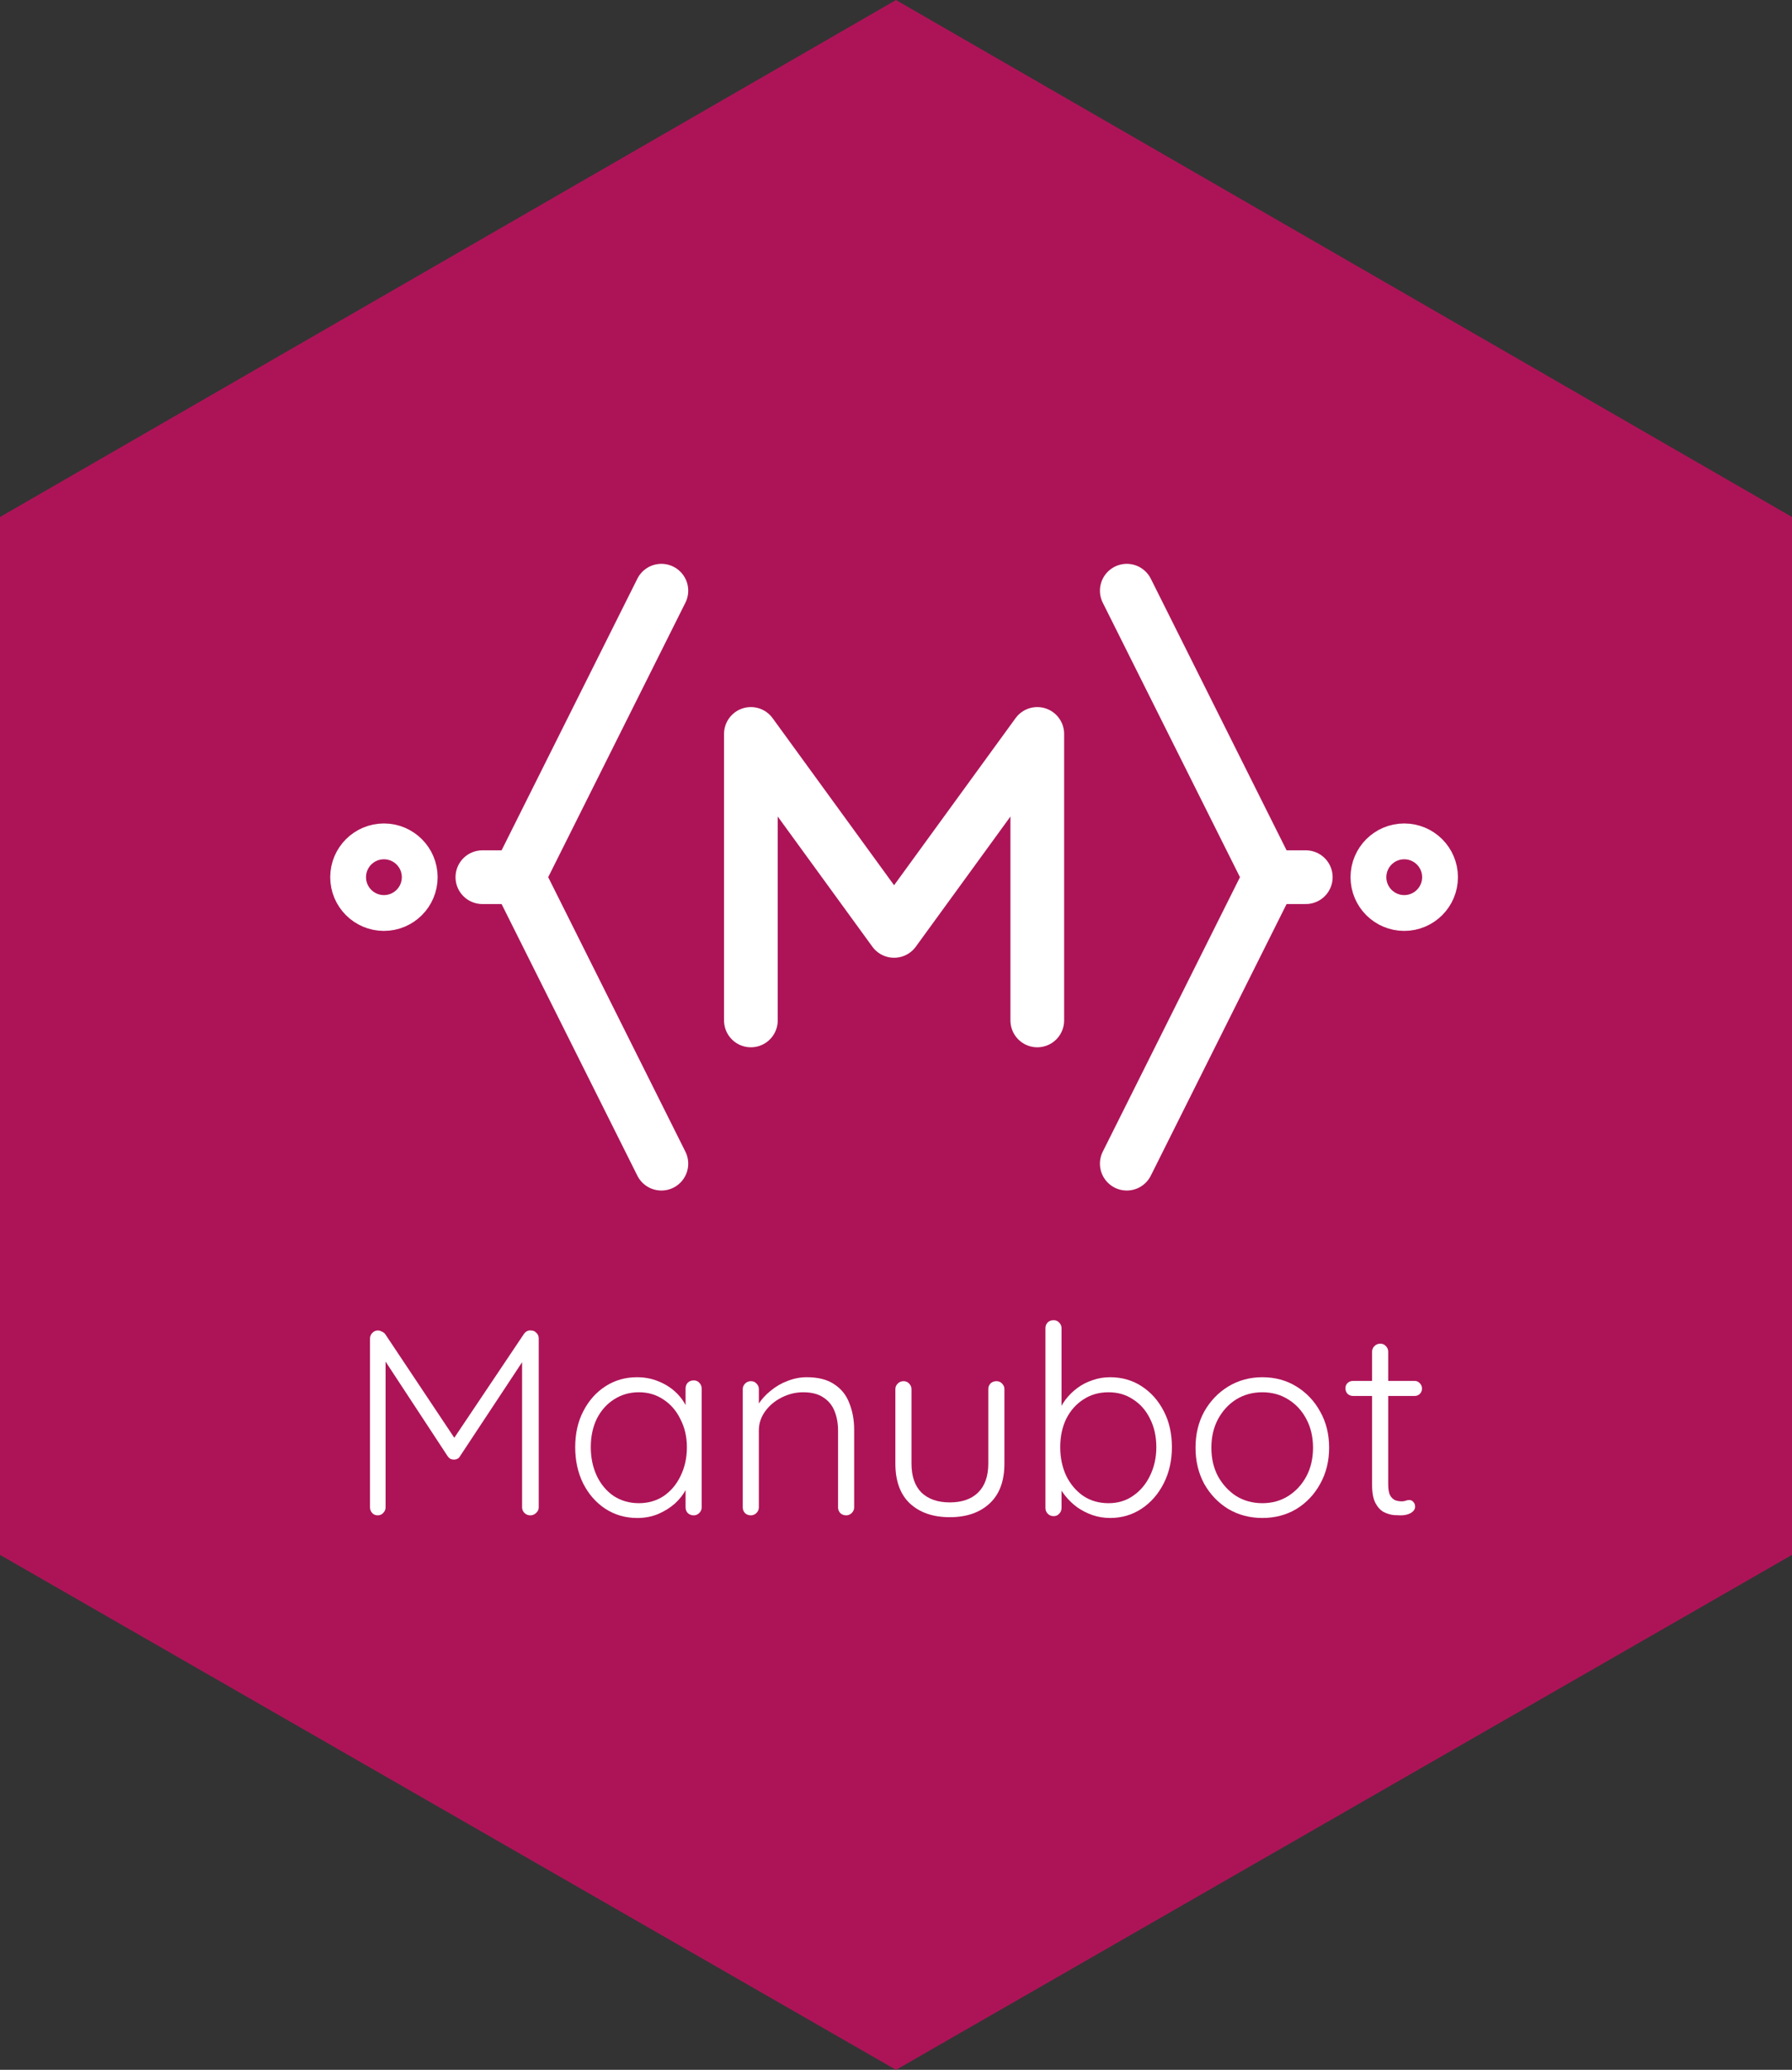 <?xml version="1.0"?>

<!-- Created with Inkscape (http://www.inkscape.org/) --> <svg xmlns:dc="http://purl.org/dc/elements/1.1/" xmlns:cc="http://creativecommons.org/ns#" xmlns:rdf="http://www.w3.org/1999/02/22-rdf-syntax-ns#" xmlns:svg="http://www.w3.org/2000/svg" xmlns="http://www.w3.org/2000/svg" xmlns:sodipodi="http://sodipodi.sourceforge.net/DTD/sodipodi-0.dtd" xmlns:inkscape="http://www.inkscape.org/namespaces/inkscape" version="1.1" id="svg29" xml:space="preserve" width="181" height="209" viewBox="0 0 181 209" sodipodi:docname="sticker.svg" inkscape:version="0.92.3 (2405546, 2018-03-11)"><rect x="0" y="0" width="181" height="209" fill="#333333" stroke="none"/><defs id="defs33"><clipPath clipPathUnits="userSpaceOnUse" id="clipPath55"><path d="M 0,792 H 612 V 0 H 0 Z" id="path53" inkscape:connector-curvature="0"></path></clipPath></defs><sodipodi:namedview pagecolor="#ffffff" bordercolor="#666666" borderopacity="1" objecttolerance="10" gridtolerance="10" guidetolerance="10" inkscape:pageopacity="0" inkscape:pageshadow="2" inkscape:window-width="1920" inkscape:window-height="1454" id="namedview31" showgrid="false" inkscape:zoom="4" inkscape:cx="59.57" inkscape:cy="111.3" inkscape:window-x="1920" inkscape:window-y="37" inkscape:window-maximized="0" inkscape:current-layer="layer1"></sodipodi:namedview><g inkscape:groupmode="layer" id="layer1" inkscape:label="Artwork" style="display:inline" transform="translate(0,-847)"><path sodipodi:type="star" id="path1075" sodipodi:sides="6" sodipodi:cx="90.5" sodipodi:cy="951.49957" sodipodi:r1="104.5004" sodipodi:r2="90.5" sodipodi:arg1="1.5707963" sodipodi:arg2="2.0943951" inkscape:flatsided="true" inkscape:rounded="0" inkscape:randomized="0" d="M 90.5,1056 0,1004 0,899.2 90.5,847 181,899.2 181,1004 Z" style="fill:#ad1457;fill-opacity:1;stroke-width:1.089" transform="matrix(1,0,0,1,0,0.004)"></path><g id="g5676" transform="matrix(0.113,0,0,0.113,32.45,877.718)"><path id="path5647" d="M 384,640 V 384 L 512,560 640,384 v 256" class="the_m" inkscape:connector-curvature="0" style="fill:none;stroke:#ffffff;stroke-width:48;stroke-linecap:round;stroke-linejoin:round"></path><path id="path5649" d="M 304,256 176,512 304,768" class="bracket" inkscape:connector-curvature="0" style="fill:none;stroke:#ffffff;stroke-width:48;stroke-linecap:round;stroke-linejoin:round"></path><path id="path5651" d="M 720,768 848,512 720,256" class="bracket" inkscape:connector-curvature="0" style="fill:none;stroke:#ffffff;stroke-width:48;stroke-linecap:round;stroke-linejoin:round"></path><path id="path5653" d="M 176,512 H 144" class="line" inkscape:connector-curvature="0" style="fill:none;stroke:#ffffff;stroke-width:48;stroke-linecap:round"></path><path id="path5655" d="m 848,512 h 32" class="line" inkscape:connector-curvature="0" style="fill:none;stroke:#ffffff;stroke-width:48;stroke-linecap:round"></path><circle id="circle5657" r="32" cy="512" cx="56" class="circle" style="fill:none;stroke:#ffffff;stroke-width:32"></circle><circle id="circle5659" r="32" cy="512" cx="968" class="circle" style="fill:none;stroke:#ffffff;stroke-width:32"></circle></g><g aria-label="Manubot" style="font-style:normal;font-variant:normal;font-weight:normal;font-stretch:normal;font-size:32px;line-height:1.25;font-family:quicksand;-inkscape-font-specification:'quicksand, Normal';font-variant-ligatures:normal;font-variant-caps:normal;font-variant-numeric:normal;font-feature-settings:normal;text-align:start;letter-spacing:0px;word-spacing:0px;writing-mode:lr-tb;text-anchor:start;fill:#000000;fill-opacity:1;stroke:none" id="text3564" transform="translate(-317.499,572.935)"><path d="m 355.673,408.41 q 0.187,0 0.373,0.107 0.213,0.08 0.347,0.24 l 7.36,11.04 -0.72,-0.027 7.387,-11.013 q 0.293,-0.4 0.72,-0.347 0.32,0 0.533,0.24 0.24,0.213 0.24,0.56 v 17.067 q 0,0.32 -0.267,0.56 -0.24,0.24 -0.587,0.24 -0.347,0 -0.587,-0.24 -0.24,-0.24 -0.24,-0.56 v -15.44 l 0.48,0.053 -6.747,10.213 q -0.08,0.16 -0.267,0.267 -0.16,0.08 -0.347,0.08 -0.187,0 -0.373,-0.08 -0.16,-0.107 -0.267,-0.267 l -6.773,-10.32 0.507,-0.347 v 15.84 q 0,0.32 -0.24,0.56 -0.213,0.24 -0.56,0.24 -0.347,0 -0.56,-0.24 -0.213,-0.24 -0.213,-0.56 V 409.21 q 0,-0.293 0.213,-0.533 0.24,-0.267 0.587,-0.267 z" style="font-style:normal;font-variant:normal;font-weight:normal;font-stretch:normal;font-size:26.667px;font-family:quicksand;-inkscape-font-specification:'quicksand, Normal';font-variant-ligatures:normal;font-variant-caps:normal;font-variant-numeric:normal;font-feature-settings:normal;text-align:start;writing-mode:lr-tb;text-anchor:start;fill:#ffffff" id="path1921" inkscape:connector-curvature="0"></path><path d="m 387.571,413.45 q 0.347,0 0.56,0.24 0.24,0.24 0.24,0.587 v 12 q 0,0.32 -0.24,0.56 -0.24,0.24 -0.56,0.24 -0.373,0 -0.613,-0.24 -0.213,-0.24 -0.213,-0.56 v -3.173 l 0.48,-0.187 q 0,0.72 -0.427,1.52 -0.4,0.773 -1.12,1.44 -0.72,0.64 -1.707,1.067 -0.96,0.4 -2.107,0.4 -1.787,0 -3.227,-0.933 -1.413,-0.933 -2.24,-2.56 -0.8,-1.627 -0.8,-3.653 0,-2.08 0.827,-3.653 0.827,-1.6 2.24,-2.507 1.413,-0.907 3.173,-0.907 1.147,0 2.133,0.4 1.013,0.4 1.76,1.093 0.747,0.693 1.147,1.6 0.427,0.88 0.427,1.84 l -0.56,-0.4 v -3.387 q 0,-0.347 0.213,-0.587 0.24,-0.24 0.613,-0.24 z m -5.547,12.4 q 1.413,0 2.507,-0.72 1.093,-0.747 1.707,-2.027 0.64,-1.307 0.64,-2.907 0,-1.547 -0.64,-2.8 -0.613,-1.28 -1.707,-2 -1.093,-0.747 -2.507,-0.747 -1.387,0 -2.507,0.72 -1.093,0.693 -1.733,1.947 -0.613,1.253 -0.613,2.88 0,1.6 0.613,2.907 0.613,1.28 1.707,2.027 1.12,0.72 2.533,0.72 z" style="font-style:normal;font-variant:normal;font-weight:normal;font-stretch:normal;font-size:26.667px;font-family:quicksand;-inkscape-font-specification:'quicksand, Normal';font-variant-ligatures:normal;font-variant-caps:normal;font-variant-numeric:normal;font-feature-settings:normal;text-align:start;writing-mode:lr-tb;text-anchor:start;fill:#ffffff" id="path1923" inkscape:connector-curvature="0"></path><path d="m 398.972,413.13 q 1.76,0 2.8,0.72 1.067,0.693 1.52,1.92 0.48,1.2 0.48,2.667 v 7.84 q 0,0.32 -0.24,0.56 -0.24,0.24 -0.56,0.24 -0.373,0 -0.613,-0.24 -0.213,-0.24 -0.213,-0.56 v -7.76 q 0,-1.067 -0.347,-1.947 -0.347,-0.88 -1.12,-1.387 -0.773,-0.533 -2.053,-0.533 -1.147,0 -2.187,0.533 -1.013,0.507 -1.653,1.387 -0.64,0.88 -0.64,1.947 v 7.76 q 0,0.32 -0.24,0.56 -0.24,0.24 -0.56,0.24 -0.373,0 -0.613,-0.24 -0.213,-0.24 -0.213,-0.56 V 414.33 q 0,-0.32 0.24,-0.56 0.24,-0.24 0.587,-0.24 0.347,0 0.56,0.24 0.24,0.24 0.24,0.56 v 2.24 l -0.613,0.96 q 0.053,-0.853 0.533,-1.627 0.507,-0.8 1.28,-1.413 0.773,-0.64 1.707,-0.987 0.96,-0.373 1.92,-0.373 z" style="font-style:normal;font-variant:normal;font-weight:normal;font-stretch:normal;font-size:26.667px;font-family:quicksand;-inkscape-font-specification:'quicksand, Normal';font-variant-ligatures:normal;font-variant-caps:normal;font-variant-numeric:normal;font-feature-settings:normal;text-align:start;writing-mode:lr-tb;text-anchor:start;fill:#ffffff" id="path1925" inkscape:connector-curvature="0"></path><path d="m 418.149,413.53 q 0.347,0 0.56,0.24 0.24,0.24 0.24,0.56 v 7.52 q 0,2.64 -1.493,4.027 -1.493,1.387 -4.027,1.387 -2.533,0 -4.027,-1.387 -1.467,-1.387 -1.467,-4.027 v -7.52 q 0,-0.32 0.24,-0.56 0.24,-0.24 0.587,-0.24 0.347,0 0.56,0.24 0.24,0.24 0.24,0.56 v 7.52 q 0,1.92 1.013,2.933 1.04,0.987 2.853,0.987 1.84,0 2.853,-0.987 1.04,-1.013 1.04,-2.933 v -7.52 q 0,-0.32 0.213,-0.56 0.24,-0.24 0.613,-0.24 z" style="font-style:normal;font-variant:normal;font-weight:normal;font-stretch:normal;font-size:26.667px;font-family:quicksand;-inkscape-font-specification:'quicksand, Normal';font-variant-ligatures:normal;font-variant-caps:normal;font-variant-numeric:normal;font-feature-settings:normal;text-align:start;writing-mode:lr-tb;text-anchor:start;fill:#ffffff" id="path1927" inkscape:connector-curvature="0"></path><path d="m 429.599,413.13 q 1.813,0 3.2,0.907 1.413,0.907 2.24,2.507 0.827,1.573 0.827,3.653 0,2.027 -0.827,3.653 -0.827,1.627 -2.24,2.56 -1.413,0.933 -3.173,0.933 -0.933,0 -1.787,-0.293 -0.827,-0.293 -1.52,-0.773 -0.693,-0.507 -1.227,-1.173 -0.533,-0.667 -0.853,-1.413 l 0.48,-0.373 v 3.013 q 0,0.347 -0.24,0.587 -0.213,0.24 -0.56,0.24 -0.347,0 -0.587,-0.24 -0.24,-0.24 -0.24,-0.587 v -18.16 q 0,-0.32 0.213,-0.56 0.24,-0.24 0.613,-0.24 0.347,0 0.56,0.24 0.24,0.24 0.24,0.56 v 8.933 l -0.373,-0.213 q 0.267,-0.827 0.773,-1.493 0.533,-0.693 1.227,-1.2 0.693,-0.507 1.52,-0.773 0.827,-0.293 1.733,-0.293 z m -0.133,1.52 q -1.44,0 -2.533,0.72 -1.093,0.693 -1.733,1.947 -0.613,1.253 -0.613,2.88 0,1.6 0.613,2.907 0.64,1.28 1.733,2.027 1.093,0.72 2.533,0.72 1.413,0 2.48,-0.747 1.093,-0.747 1.707,-2.027 0.64,-1.307 0.64,-2.88 0,-1.627 -0.64,-2.88 -0.613,-1.253 -1.707,-1.947 -1.067,-0.72 -2.48,-0.72 z" style="font-style:normal;font-variant:normal;font-weight:normal;font-stretch:normal;font-size:26.667px;font-family:quicksand;-inkscape-font-specification:'quicksand, Normal';font-variant-ligatures:normal;font-variant-caps:normal;font-variant-numeric:normal;font-feature-settings:normal;text-align:start;writing-mode:lr-tb;text-anchor:start;fill:#ffffff" id="path1929" inkscape:connector-curvature="0"></path><path d="m 451.747,420.25 q 0,2.027 -0.907,3.653 -0.88,1.6 -2.4,2.533 -1.52,0.907 -3.44,0.907 -1.893,0 -3.44,-0.907 -1.52,-0.933 -2.427,-2.533 -0.88,-1.627 -0.88,-3.653 0,-2.053 0.88,-3.653 0.907,-1.6 2.427,-2.533 1.547,-0.933 3.44,-0.933 1.92,0 3.44,0.933 1.52,0.933 2.4,2.533 0.907,1.6 0.907,3.653 z m -1.627,0 q 0,-1.627 -0.667,-2.88 -0.667,-1.28 -1.84,-2 -1.147,-0.72 -2.613,-0.72 -1.467,0 -2.64,0.72 -1.147,0.72 -1.84,2 -0.667,1.253 -0.667,2.88 0,1.627 0.667,2.88 0.693,1.253 1.84,2 1.173,0.72 2.64,0.72 1.467,0 2.613,-0.72 1.173,-0.747 1.84,-2 0.667,-1.253 0.667,-2.88 z" style="font-style:normal;font-variant:normal;font-weight:normal;font-stretch:normal;font-size:26.667px;font-family:quicksand;-inkscape-font-specification:'quicksand, Normal';font-variant-ligatures:normal;font-variant-caps:normal;font-variant-numeric:normal;font-feature-settings:normal;text-align:start;writing-mode:lr-tb;text-anchor:start;fill:#ffffff" id="path1931" inkscape:connector-curvature="0"></path><path d="m 454.166,413.503 h 6.213 q 0.32,0 0.533,0.24 0.213,0.213 0.213,0.533 0,0.32 -0.213,0.533 -0.213,0.213 -0.533,0.213 h -6.213 q -0.32,0 -0.56,-0.213 -0.213,-0.24 -0.213,-0.56 0,-0.32 0.213,-0.533 0.24,-0.213 0.56,-0.213 z m 2.747,-3.76 q 0.347,0 0.56,0.24 0.24,0.24 0.24,0.56 v 13.387 q 0,0.747 0.187,1.12 0.213,0.373 0.533,0.507 0.32,0.107 0.64,0.107 0.213,0 0.373,-0.053 0.187,-0.08 0.4,-0.08 0.24,0 0.4,0.187 0.187,0.187 0.187,0.48 0,0.373 -0.427,0.64 -0.427,0.24 -1.013,0.24 -0.24,0 -0.72,-0.027 -0.48,-0.053 -0.987,-0.293 -0.507,-0.267 -0.853,-0.907 -0.347,-0.64 -0.347,-1.84 v -13.467 q 0,-0.32 0.24,-0.56 0.24,-0.24 0.587,-0.24 z" style="font-style:normal;font-variant:normal;font-weight:normal;font-stretch:normal;font-size:26.667px;font-family:quicksand;-inkscape-font-specification:'quicksand, Normal';font-variant-ligatures:normal;font-variant-caps:normal;font-variant-numeric:normal;font-feature-settings:normal;text-align:start;writing-mode:lr-tb;text-anchor:start;fill:#ffffff" id="path1933" inkscape:connector-curvature="0"></path></g> </g></svg>